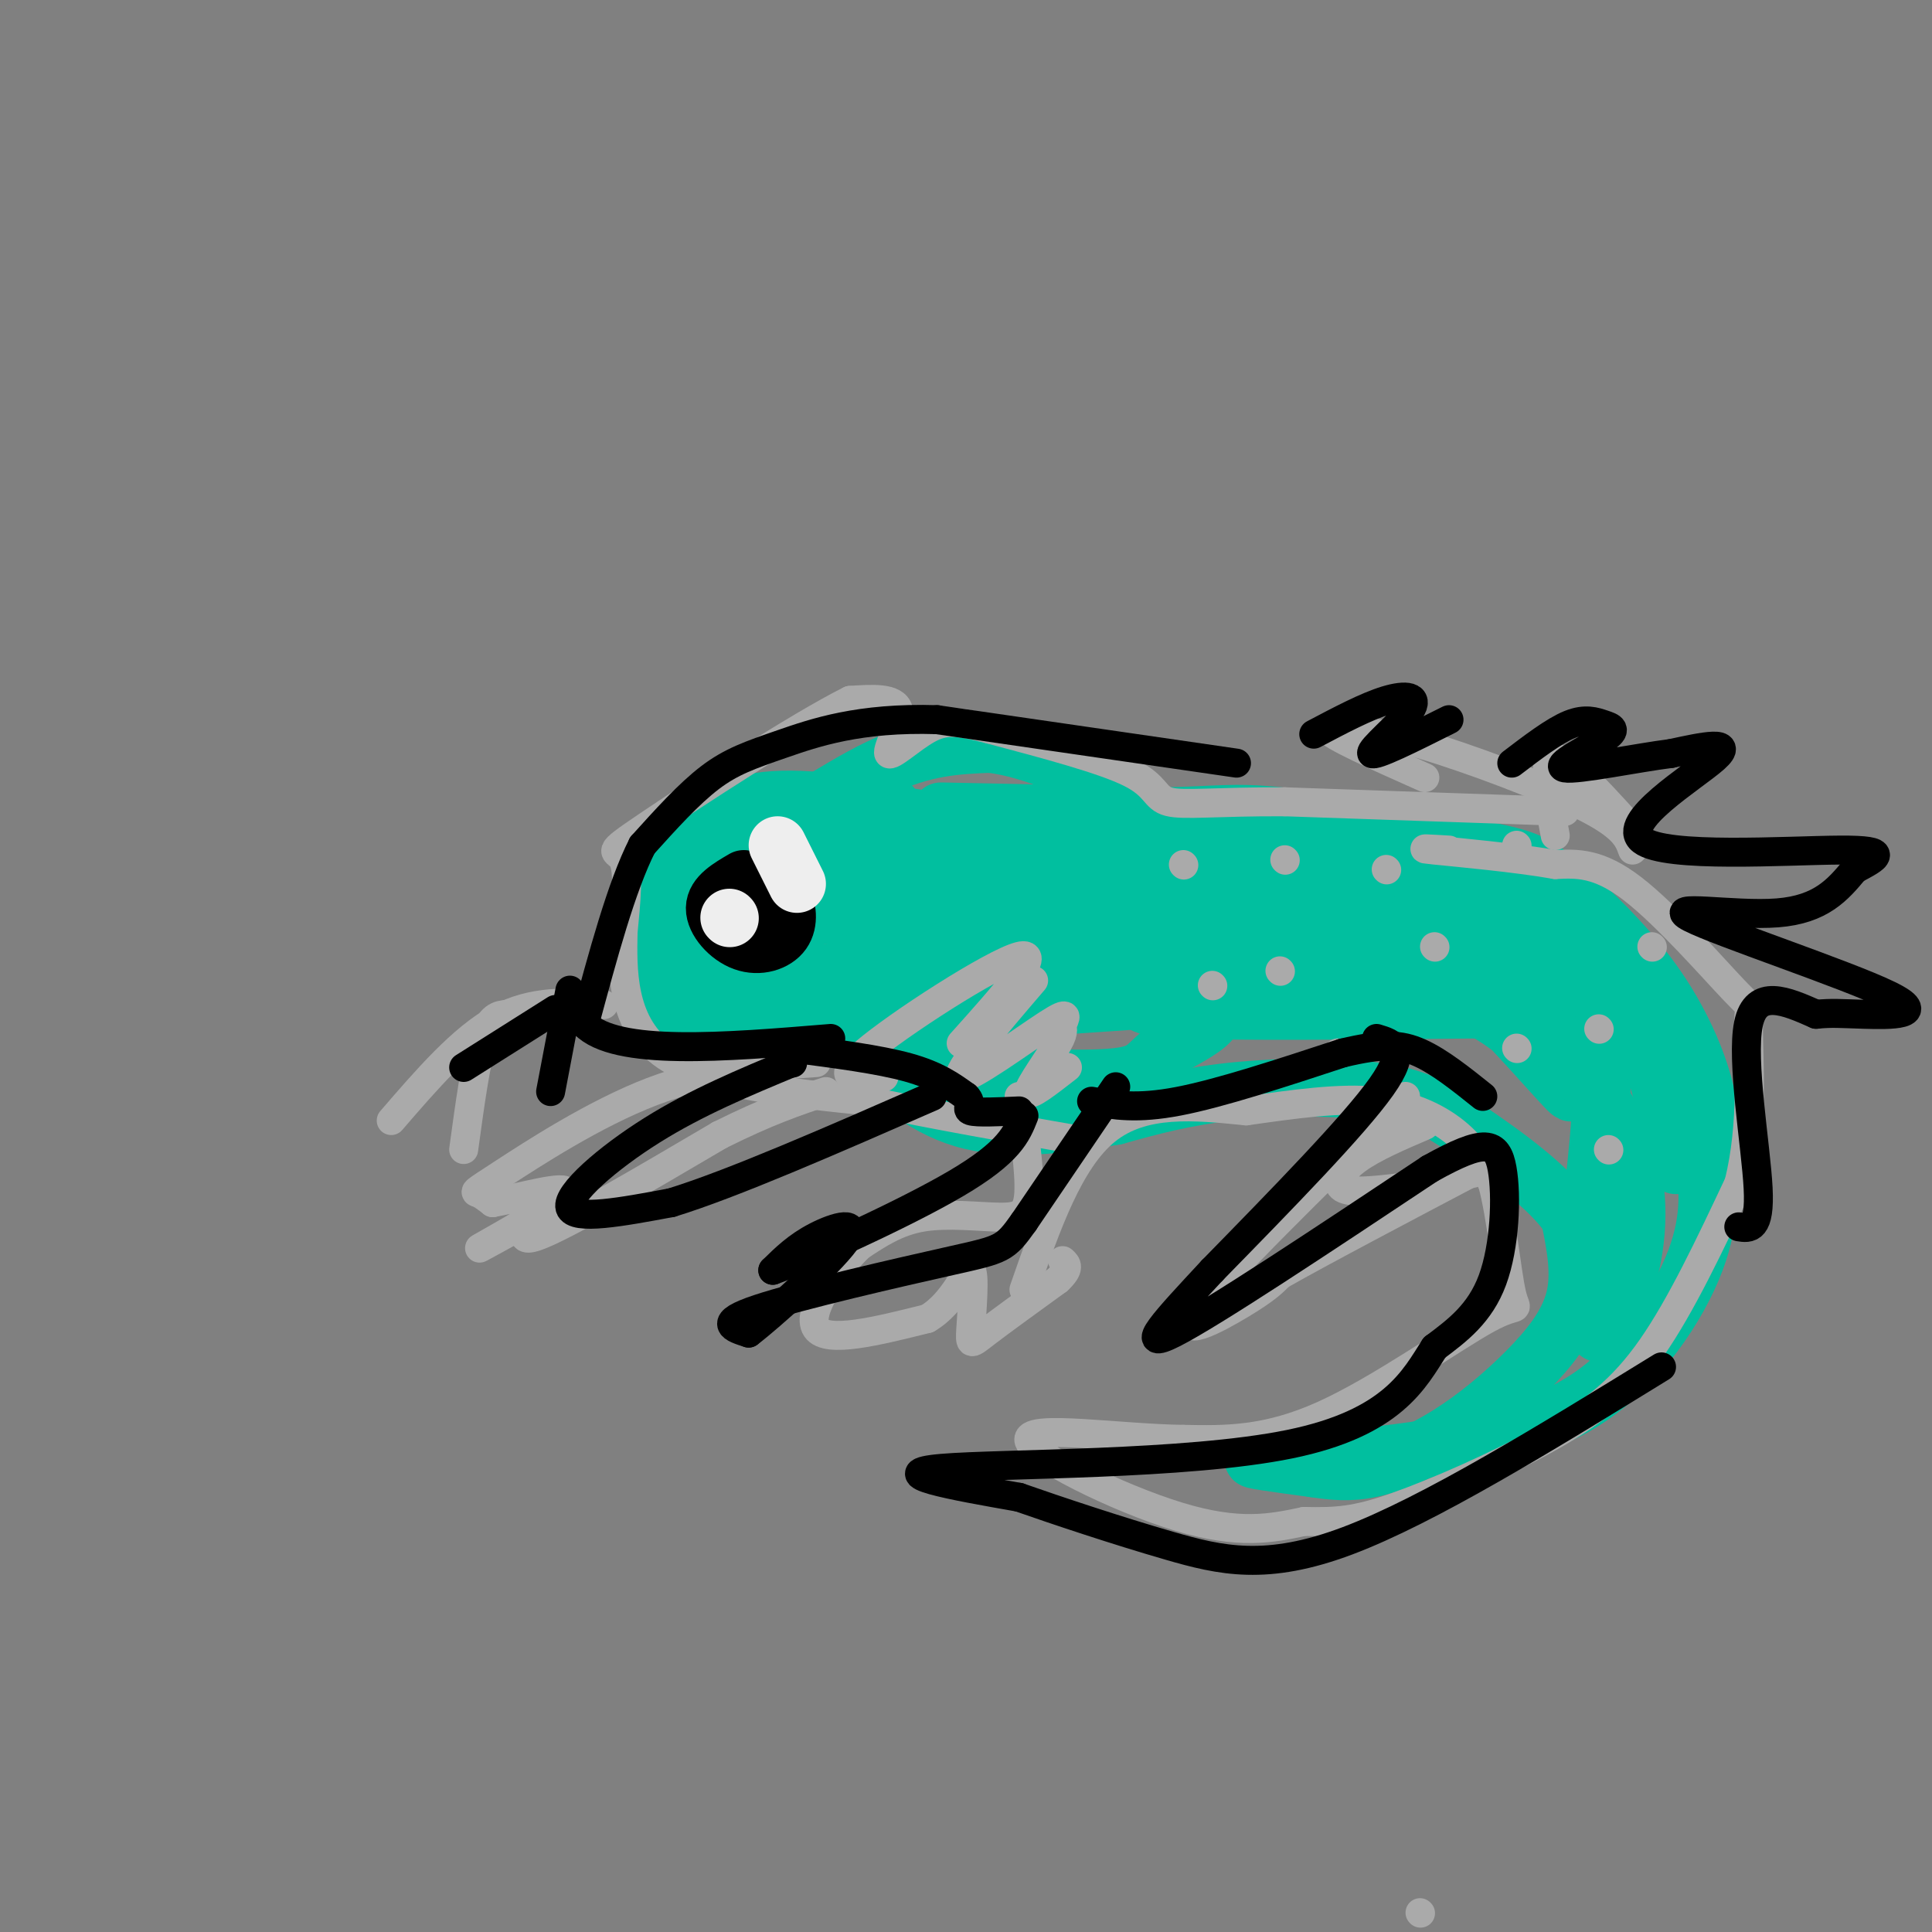 <svg viewBox='0 0 400 400' version='1.1' xmlns='http://www.w3.org/2000/svg' xmlns:xlink='http://www.w3.org/1999/xlink'><rect x="0" y="0" width="400" height="400" fill="#808080" stroke="none"/><g fill='none' stroke='#01BF9F' stroke-width='12' stroke-linecap='round' stroke-linejoin='round'><path d='M154,168c-8.204,4.750 -16.408,9.501 -17,13c-0.592,3.499 6.429,5.747 16,7c9.571,1.253 21.691,1.510 27,2c5.309,0.490 3.807,1.212 5,-1c1.193,-2.212 5.080,-7.358 6,-11c0.920,-3.642 -1.126,-5.780 -1,-7c0.126,-1.220 2.426,-1.523 -4,-2c-6.426,-0.477 -21.576,-1.128 -29,-1c-7.424,0.128 -7.121,1.037 -8,5c-0.879,3.963 -2.939,10.982 -5,18'/><path d='M144,191c0.638,4.704 4.733,7.463 11,9c6.267,1.537 14.705,1.850 20,1c5.295,-0.850 7.448,-2.865 10,-8c2.552,-5.135 5.503,-13.392 6,-18c0.497,-4.608 -1.459,-5.569 -8,-7c-6.541,-1.431 -17.668,-3.332 -26,-2c-8.332,1.332 -13.868,5.895 -17,10c-3.132,4.105 -3.860,7.750 -5,13c-1.140,5.250 -2.691,12.106 1,17c3.691,4.894 12.626,7.827 18,9c5.374,1.173 7.187,0.587 9,0'/><path d='M163,215c2.393,0.387 3.875,1.356 8,0c4.125,-1.356 10.892,-5.037 16,-13c5.108,-7.963 8.558,-20.207 4,-26c-4.558,-5.793 -17.125,-5.136 -26,-3c-8.875,2.136 -14.058,5.752 -17,9c-2.942,3.248 -3.644,6.128 -5,11c-1.356,4.872 -3.365,11.735 3,15c6.365,3.265 21.104,2.933 29,1c7.896,-1.933 8.948,-5.466 10,-9'/><path d='M185,200c2.637,-8.197 4.230,-24.190 1,-31c-3.230,-6.810 -11.282,-4.437 -16,-1c-4.718,3.437 -6.101,7.937 -8,14c-1.899,6.063 -4.316,13.688 -1,18c3.316,4.312 12.363,5.310 19,4c6.637,-1.310 10.864,-4.930 13,-10c2.136,-5.070 2.182,-11.592 1,-15c-1.182,-3.408 -3.591,-3.704 -6,-4'/><path d='M188,175c-6.332,-0.845 -19.164,-0.957 -26,0c-6.836,0.957 -7.678,2.984 -8,7c-0.322,4.016 -0.125,10.021 1,13c1.125,2.979 3.178,2.933 7,0c3.822,-2.933 9.414,-8.751 14,-13c4.586,-4.249 8.168,-6.928 3,-8c-5.168,-1.072 -19.084,-0.536 -33,0'/><path d='M146,174c-4.976,1.119 -0.917,3.917 7,1c7.917,-2.917 19.690,-11.548 29,-16c9.310,-4.452 16.155,-4.726 23,-5'/><path d='M205,154c8.833,1.000 19.417,6.000 30,11'/><path d='M185,173c20.167,-0.667 40.333,-1.333 46,-2c5.667,-0.667 -3.167,-1.333 -12,-2'/><path d='M219,169c-9.244,-0.578 -26.356,-1.022 -24,-1c2.356,0.022 24.178,0.511 46,1'/><path d='M241,169c10.622,-0.156 14.178,-1.044 24,0c9.822,1.044 25.911,4.022 42,7'/><path d='M307,176c9.145,1.778 11.008,2.724 16,7c4.992,4.276 13.113,11.882 19,20c5.887,8.118 9.539,16.748 11,23c1.461,6.252 0.730,10.126 0,14'/><path d='M353,240c0.440,5.321 1.542,11.625 -2,21c-3.542,9.375 -11.726,21.821 -23,29c-11.274,7.179 -25.637,9.089 -40,11'/><path d='M288,301c-12.978,1.844 -25.422,0.956 -28,1c-2.578,0.044 4.711,1.022 12,2'/><path d='M272,304c3.820,0.573 7.369,1.004 12,0c4.631,-1.004 10.344,-3.444 16,-7c5.656,-3.556 11.253,-8.226 16,-13c4.747,-4.774 8.642,-9.650 10,-15c1.358,-5.350 0.179,-11.175 -1,-17'/><path d='M325,252c-4.161,-6.238 -14.064,-13.332 -21,-18c-6.936,-4.668 -10.906,-6.911 -19,-8c-8.094,-1.089 -20.313,-1.026 -30,0c-9.687,1.026 -16.844,3.013 -24,5'/><path d='M231,231c-9.404,1.625 -20.912,3.188 -30,1c-9.088,-2.188 -15.754,-8.128 -22,-14c-6.246,-5.872 -12.070,-11.678 -11,-13c1.070,-1.322 9.035,1.839 17,5'/><path d='M168,202c5.346,5.533 10.691,11.066 19,14c8.309,2.934 19.580,3.270 24,2c4.420,-1.270 1.989,-4.144 2,-6c0.011,-1.856 2.465,-2.692 -5,-3c-7.465,-0.308 -24.847,-0.088 -28,2c-3.153,2.088 7.924,6.044 19,10'/><path d='M199,221c9.854,2.213 24.991,2.745 32,2c7.009,-0.745 5.892,-2.769 11,-6c5.108,-3.231 16.441,-7.670 3,-11c-13.441,-3.330 -51.657,-5.550 -55,-6c-3.343,-0.450 28.188,0.872 48,0c19.812,-0.872 27.906,-3.936 36,-7'/><path d='M274,193c15.118,-3.720 34.912,-9.521 22,-13c-12.912,-3.479 -58.529,-4.637 -76,-4c-17.471,0.637 -6.796,3.068 -6,5c0.796,1.932 -8.286,3.366 3,6c11.286,2.634 42.939,6.467 53,7c10.061,0.533 -1.469,-2.233 -13,-5'/><path d='M257,189c-6.804,-1.834 -17.313,-3.919 -30,-5c-12.687,-1.081 -27.553,-1.158 -39,0c-11.447,1.158 -19.476,3.551 -4,5c15.476,1.449 54.458,1.956 72,2c17.542,0.044 13.646,-0.373 17,-2c3.354,-1.627 13.958,-4.465 7,-5c-6.958,-0.535 -31.479,1.232 -56,3'/><path d='M224,187c-10.648,1.226 -9.266,2.793 -5,4c4.266,1.207 11.418,2.056 23,0c11.582,-2.056 27.595,-7.016 32,-9c4.405,-1.984 -2.797,-0.992 -10,0'/><path d='M264,182c-11.024,0.048 -33.583,0.167 -42,1c-8.417,0.833 -2.690,2.381 8,3c10.690,0.619 26.345,0.310 42,0'/><path d='M272,186c9.461,0.268 12.113,0.938 5,1c-7.113,0.062 -23.992,-0.483 -34,0c-10.008,0.483 -13.145,1.995 -5,4c8.145,2.005 27.573,4.502 47,7'/><path d='M285,198c10.761,1.510 14.163,1.786 21,8c6.837,6.214 17.110,18.365 19,20c1.890,1.635 -4.603,-7.247 -12,-13c-7.397,-5.753 -15.699,-8.376 -24,-11'/><path d='M289,202c-6.667,-2.778 -11.333,-4.222 -26,-5c-14.667,-0.778 -39.333,-0.889 -64,-1'/><path d='M199,196c-9.631,1.857 -1.708,7.000 -1,10c0.708,3.000 -5.798,3.857 9,3c14.798,-0.857 50.899,-3.429 87,-6'/><path d='M294,203c17.251,-0.728 16.880,0.453 3,0c-13.880,-0.453 -41.269,-2.541 -53,-3c-11.731,-0.459 -7.804,0.712 -6,2c1.804,1.288 1.486,2.693 0,4c-1.486,1.307 -4.139,2.516 7,3c11.139,0.484 36.069,0.242 61,0'/><path d='M306,209c11.774,-0.032 10.710,-0.114 14,4c3.290,4.114 10.933,12.422 15,21c4.067,8.578 4.556,17.425 3,26c-1.556,8.575 -5.159,16.879 -7,16c-1.841,-0.879 -1.921,-10.939 -2,-21'/><path d='M329,255c1.209,-13.398 5.233,-36.394 0,-50c-5.233,-13.606 -19.722,-17.822 -30,-22c-10.278,-4.178 -16.344,-8.317 -19,-9c-2.656,-0.683 -1.902,2.091 7,8c8.902,5.909 25.951,14.955 43,24'/><path d='M330,206c9.603,7.012 12.111,12.540 14,20c1.889,7.460 3.158,16.850 3,15c-0.158,-1.850 -1.743,-14.939 -5,-23c-3.257,-8.061 -8.184,-11.093 -11,-14c-2.816,-2.907 -3.519,-5.688 -9,-8c-5.481,-2.312 -15.741,-4.156 -26,-6'/><path d='M296,190c-4.333,-1.000 -2.167,-0.500 0,0'/></g>
<g fill='none' stroke='#000000' stroke-width='12' stroke-linecap='round' stroke-linejoin='round'><path d='M154,182c-2.979,1.734 -5.959,3.467 -6,6c-0.041,2.533 2.855,5.864 6,7c3.145,1.136 6.539,0.075 8,-2c1.461,-2.075 0.989,-5.164 0,-7c-0.989,-1.836 -2.494,-2.418 -4,-3'/><path d='M158,183c-1.167,0.500 -2.083,3.250 -3,6'/></g>
<g fill='none' stroke='#EEEEEE' stroke-width='12' stroke-linecap='round' stroke-linejoin='round'><path d='M161,175c0.000,0.000 4.000,8.000 4,8'/><path d='M151,190c0.000,0.000 0.100,0.100 0.1,0.1'/></g>
<g fill='none' stroke='#AAAAAA' stroke-width='6' stroke-linecap='round' stroke-linejoin='round'><path d='M211,227c1.125,7.851 2.250,15.702 2,20c-0.250,4.298 -1.875,5.042 -6,5c-4.125,-0.042 -10.750,-0.869 -16,0c-5.250,0.869 -9.125,3.435 -13,6'/><path d='M178,258c-5.044,4.800 -11.156,13.800 -9,17c2.156,3.200 12.578,0.600 23,-2'/><path d='M192,273c5.596,-3.250 8.088,-10.376 9,-10c0.912,0.376 0.246,8.255 0,12c-0.246,3.745 -0.070,3.356 3,1c3.070,-2.356 9.035,-6.678 15,-11'/><path d='M219,265c2.667,-2.500 1.833,-3.250 1,-4'/><path d='M212,267c4.667,-13.417 9.333,-26.833 17,-33c7.667,-6.167 18.333,-5.083 29,-4'/><path d='M258,230c9.667,-1.369 19.333,-2.792 27,-2c7.667,0.792 13.333,3.798 17,7c3.667,3.202 5.333,6.601 7,10'/><path d='M309,245c1.842,6.756 2.947,18.646 4,23c1.053,4.354 2.053,1.172 -5,5c-7.053,3.828 -22.158,14.665 -34,20c-11.842,5.335 -20.421,5.167 -29,5'/><path d='M245,298c-13.262,-0.167 -31.917,-3.083 -32,0c-0.083,3.083 18.405,12.167 31,16c12.595,3.833 19.298,2.417 26,1'/><path d='M270,315c6.740,0.129 10.590,-0.048 19,-3c8.410,-2.952 21.380,-8.679 31,-14c9.620,-5.321 15.892,-10.234 22,-19c6.108,-8.766 12.054,-21.383 18,-34'/><path d='M360,245c3.136,-12.341 1.974,-26.195 2,-32c0.026,-5.805 1.238,-3.563 -3,-8c-4.238,-4.437 -13.925,-15.553 -21,-21c-7.075,-5.447 -11.537,-5.223 -16,-5'/><path d='M322,179c-8.178,-1.444 -20.622,-2.556 -25,-3c-4.378,-0.444 -0.689,-0.222 3,0'/><path d='M295,233c-5.333,2.289 -10.667,4.578 -14,7c-3.333,2.422 -4.667,4.978 -3,6c1.667,1.022 6.333,0.511 11,0'/><path d='M289,246c5.167,-0.667 12.583,-2.333 20,-4'/><path d='M340,174c-7.500,-8.417 -15.000,-16.833 -18,-17c-3.000,-0.167 -1.500,7.917 0,16'/><path d='M324,168c0.000,0.000 -58.000,-2.000 -58,-2'/><path d='M266,166c-14.274,-0.060 -20.958,0.792 -24,0c-3.042,-0.792 -2.440,-3.226 -8,-6c-5.560,-2.774 -17.280,-5.887 -29,-9'/><path d='M205,151c-6.882,-1.833 -9.587,-1.914 -13,0c-3.413,1.914 -7.534,5.823 -8,5c-0.466,-0.823 2.724,-6.378 2,-9c-0.724,-2.622 -5.362,-2.311 -10,-2'/><path d='M176,145c-10.750,5.333 -32.625,19.667 -42,26c-9.375,6.333 -6.250,4.667 -5,7c1.250,2.333 0.625,8.667 0,15'/><path d='M129,193c-0.133,7.444 -0.467,18.556 8,25c8.467,6.444 25.733,8.222 43,10'/><path d='M180,228c14.333,3.000 28.667,5.500 43,8'/><path d='M125,208c-7.333,-0.500 -14.667,-1.000 -22,3c-7.333,4.000 -14.667,12.500 -22,21'/><path d='M105,210c-1.750,0.167 -3.500,0.333 -5,5c-1.500,4.667 -2.750,13.833 -4,23'/><path d='M183,223c-5.511,0.511 -11.022,1.022 -4,-5c7.022,-6.022 26.578,-18.578 32,-20c5.422,-1.422 -3.289,8.289 -12,18'/><path d='M214,203c-8.295,9.690 -16.591,19.379 -15,20c1.591,0.621 13.067,-7.828 18,-11c4.933,-3.172 3.322,-1.067 3,0c-0.322,1.067 0.644,1.095 -1,4c-1.644,2.905 -5.898,8.687 -6,10c-0.102,1.313 3.949,-1.844 8,-5'/><path d='M169,220c-11.030,0.720 -22.060,1.440 -34,6c-11.940,4.560 -24.792,12.958 -31,17c-6.208,4.042 -5.774,3.726 -5,4c0.774,0.274 1.887,1.137 3,2'/><path d='M102,249c5.000,-0.869 16.000,-4.042 15,-2c-1.000,2.042 -14.000,9.298 -17,11c-3.000,1.702 4.000,-2.149 11,-6'/><path d='M111,252c2.726,-1.988 4.042,-3.958 2,-2c-2.042,1.958 -7.440,7.845 -2,6c5.440,-1.845 21.720,-11.423 38,-21'/><path d='M149,235c10.000,-5.000 16.000,-7.000 22,-9'/><path d='M291,227c-18.978,18.556 -37.956,37.111 -43,44c-5.044,6.889 3.844,2.111 9,-1c5.156,-3.111 6.578,-4.556 8,-6'/><path d='M265,264c8.500,-4.833 25.750,-13.917 43,-23'/><path d='M338,176c-0.867,-2.422 -1.733,-4.844 -10,-9c-8.267,-4.156 -23.933,-10.044 -34,-13c-10.067,-2.956 -14.533,-2.978 -19,-3'/><path d='M275,151c0.167,1.167 10.083,5.583 20,10'/><path d='M245,179c0.000,0.000 0.100,0.100 0.1,0.1'/><path d='M297,196c0.000,0.000 0.100,0.100 0.1,0.1'/><path d='M342,196c0.000,0.000 0.100,0.100 0.1,0.1'/><path d='M333,238c0.000,0.000 0.100,0.100 0.1,0.1'/><path d='M277,218c0.000,0.000 0.100,0.100 0.1,0.1'/><path d='M251,204c0.000,0.000 0.100,0.100 0.1,0.1'/><path d='M287,180c0.000,0.000 0.100,0.100 0.1,0.1'/><path d='M314,217c0.000,0.000 0.100,0.100 0.1,0.1'/><path d='M331,213c0.000,0.000 0.100,0.100 0.1,0.1'/><path d='M314,175c0.000,0.000 0.100,0.100 0.1,0.1'/><path d='M266,178c0.000,0.000 0.100,0.100 0.1,0.1'/><path d='M265,201c0.000,0.000 0.100,0.100 0.1,0.1'/><path d='M294,396c0.000,0.000 0.100,0.100 0.1,0.1'/></g>
<g fill='none' stroke='#000000' stroke-width='6' stroke-linecap='round' stroke-linejoin='round'><path d='M256,158c0.000,0.000 -62.000,-9.000 -62,-9'/><path d='M194,149c-16.107,-0.512 -25.375,2.708 -32,5c-6.625,2.292 -10.607,3.655 -15,7c-4.393,3.345 -9.196,8.673 -14,14'/><path d='M133,175c-4.333,8.500 -8.167,22.750 -12,37'/><path d='M121,212c6.500,6.667 28.750,4.833 51,3'/><path d='M115,209c0.000,0.000 -19.000,12.000 -19,12'/><path d='M118,205c0.000,0.000 -4.000,21.000 -4,21'/><path d='M164,220c0.000,0.000 0.100,0.100 0.1,0.1'/><path d='M164,217c9.000,1.167 18.000,2.333 24,4c6.000,1.667 9.000,3.833 12,6'/><path d='M200,227c1.644,1.600 -0.244,2.600 1,3c1.244,0.400 5.622,0.200 10,0'/><path d='M231,225c0.000,0.000 -19.000,28.000 -19,28'/><path d='M212,253c-3.976,5.607 -4.417,5.625 -15,8c-10.583,2.375 -31.310,7.107 -40,10c-8.690,2.893 -5.345,3.946 -2,5'/><path d='M155,276c4.464,-3.381 16.625,-14.333 20,-19c3.375,-4.667 -2.036,-3.048 -6,-1c-3.964,2.048 -6.482,4.524 -9,7'/><path d='M160,263c6.422,-2.289 26.978,-11.511 38,-18c11.022,-6.489 12.511,-10.244 14,-14'/><path d='M164,220c-9.889,4.111 -19.778,8.222 -29,14c-9.222,5.778 -17.778,13.222 -17,16c0.778,2.778 10.889,0.889 21,-1'/><path d='M139,249c12.500,-3.833 33.250,-12.917 54,-22'/><path d='M226,228c4.667,0.833 9.333,1.667 18,0c8.667,-1.667 21.333,-5.833 34,-10'/><path d='M278,218c8.267,-1.956 11.933,-1.844 16,0c4.067,1.844 8.533,5.422 13,9'/><path d='M285,215c3.333,1.000 6.667,2.000 1,10c-5.667,8.000 -20.333,23.000 -35,38'/><path d='M251,263c-9.578,10.311 -16.022,17.089 -8,13c8.022,-4.089 30.511,-19.044 53,-34'/><path d='M296,242c11.571,-6.464 14.000,-5.625 15,0c1.000,5.625 0.571,16.036 -2,23c-2.571,6.964 -7.286,10.482 -12,14'/><path d='M297,279c-4.167,6.464 -8.583,15.625 -30,20c-21.417,4.375 -59.833,3.964 -72,5c-12.167,1.036 1.917,3.518 16,6'/><path d='M211,310c8.060,2.821 20.208,6.875 31,10c10.792,3.125 20.226,5.321 37,-1c16.774,-6.321 40.887,-21.161 65,-36'/><path d='M360,254c2.222,0.356 4.444,0.711 4,-8c-0.444,-8.711 -3.556,-26.489 -2,-34c1.556,-7.511 7.778,-4.756 14,-2'/><path d='M376,210c3.398,-0.330 4.894,-0.155 10,0c5.106,0.155 13.822,0.289 5,-4c-8.822,-4.289 -35.183,-13.001 -41,-16c-5.817,-2.999 8.909,-0.285 18,-1c9.091,-0.715 12.545,-4.857 16,-9'/><path d='M384,180c4.549,-2.445 7.920,-4.057 -3,-4c-10.920,0.057 -36.132,1.785 -41,-2c-4.868,-3.785 10.609,-13.081 15,-17c4.391,-3.919 -2.305,-2.459 -9,-1'/><path d='M346,156c-6.841,0.847 -19.444,3.465 -22,3c-2.556,-0.465 4.933,-4.011 8,-6c3.067,-1.989 1.710,-2.420 0,-3c-1.710,-0.580 -3.774,-1.309 -7,0c-3.226,1.309 -7.613,4.654 -12,8'/><path d='M300,149c-7.726,3.875 -15.452,7.750 -16,7c-0.548,-0.750 6.083,-6.125 8,-9c1.917,-2.875 -0.881,-3.250 -5,-2c-4.119,1.250 -9.560,4.125 -15,7'/></g>
</svg>